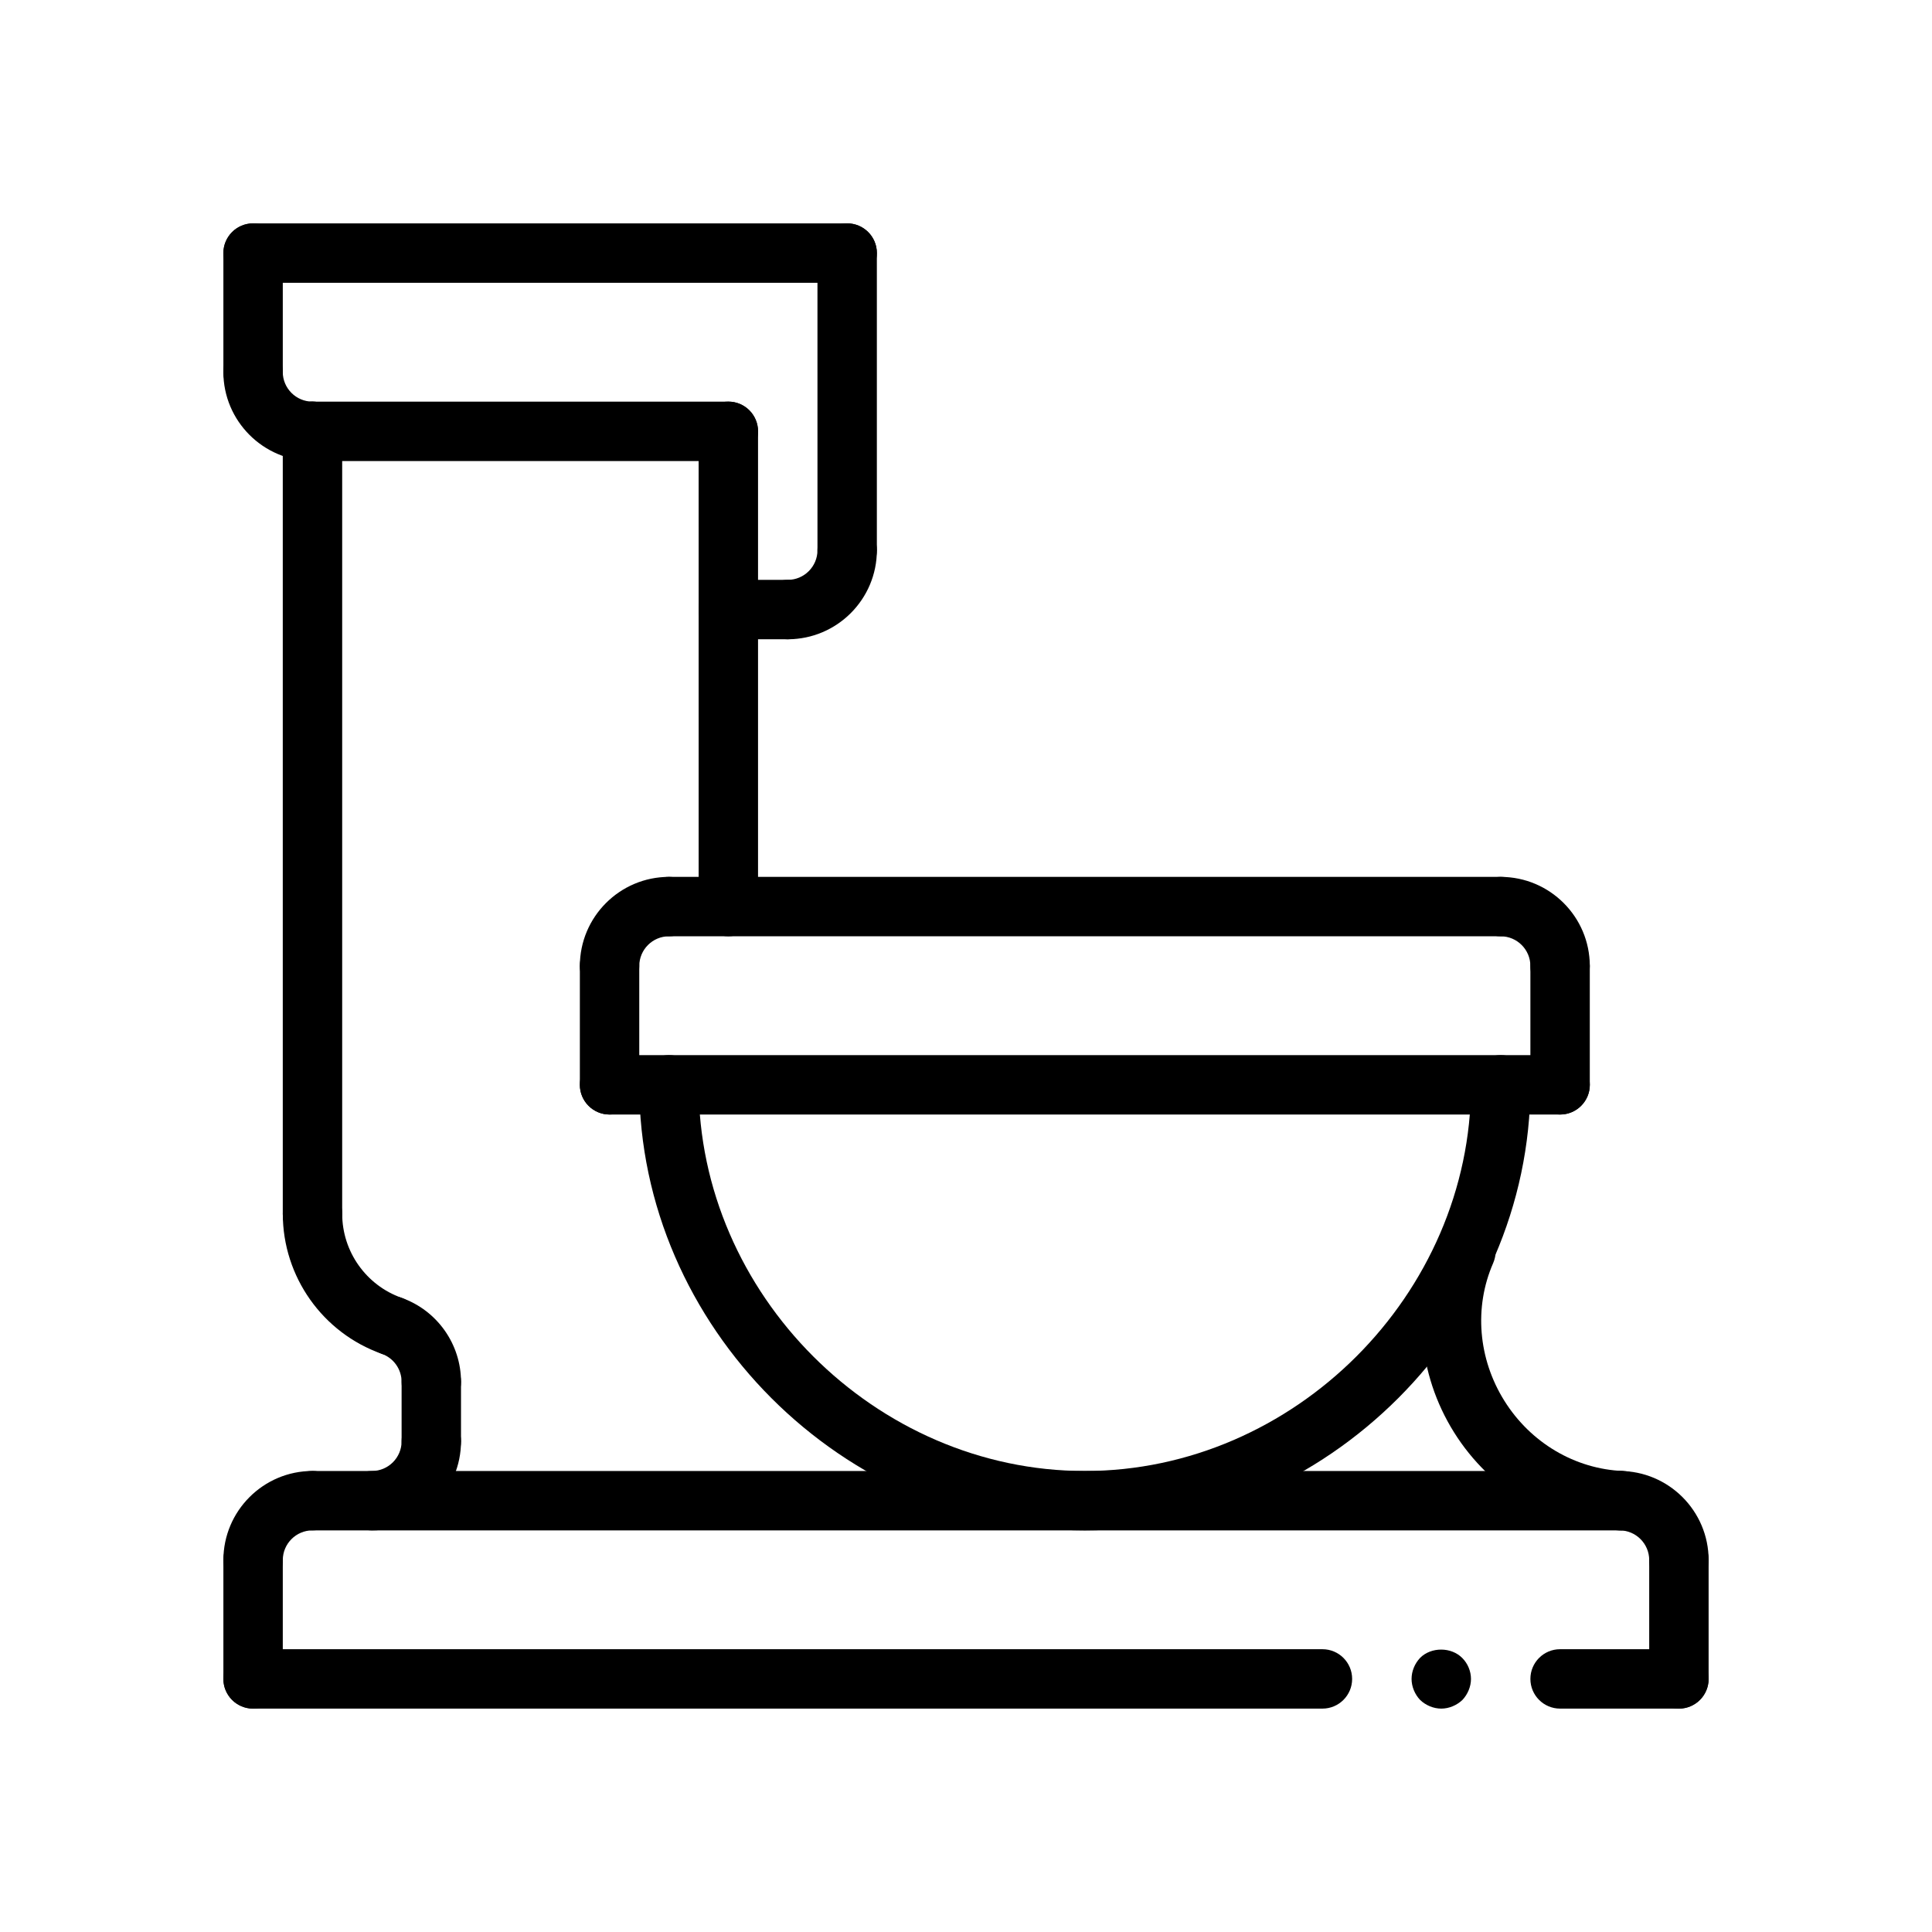 <?xml version="1.0" encoding="UTF-8"?>
<!-- Uploaded to: SVG Repo, www.svgrepo.com, Generator: SVG Repo Mixer Tools -->
<svg fill="#000000" width="800px" height="800px" version="1.1" viewBox="144 144 512 512" xmlns="http://www.w3.org/2000/svg">
 <g>
  <path d="m588.93 596.8h-31.488c-4.352 0-7.871-3.527-7.871-7.871s3.519-7.871 7.871-7.871h31.488c4.352 0 7.871 3.527 7.871 7.871 0.004 4.344-3.516 7.871-7.871 7.871z"/>
  <path d="m494.46 596.8h-283.39c-4.352 0-7.871-3.527-7.871-7.871s3.519-7.871 7.871-7.871h283.39c4.352 0 7.871 3.527 7.871 7.871s-3.519 7.871-7.875 7.871z"/>
  <path d="m525.95 596.8c-2.047 0-4.102-0.867-5.59-2.281-1.422-1.5-2.281-3.547-2.281-5.594s0.859-4.094 2.281-5.59c2.914-2.914 8.266-2.914 11.18 0.078 1.418 1.418 2.285 3.465 2.285 5.512s-0.867 4.094-2.281 5.59c-1.5 1.418-3.547 2.285-5.594 2.285z"/>
  <path d="m247.82 503.24c-0.867 0-1.754-0.148-2.621-0.457-15.703-5.539-26.254-20.457-26.254-37.105 0-4.344 3.519-7.871 7.871-7.871s7.871 3.527 7.871 7.871c0 9.988 6.328 18.934 15.75 22.262 4.102 1.449 6.25 5.945 4.801 10.043-1.137 3.238-4.176 5.258-7.418 5.258z"/>
  <path d="m226.81 473.55c-4.352 0-7.871-3.527-7.871-7.871v-207.38c0-4.344 3.519-7.871 7.871-7.871s7.871 3.527 7.871 7.871v207.37c0.004 4.356-3.516 7.875-7.871 7.875z"/>
  <path d="m258.3 518.08c-4.352 0-7.871-3.527-7.871-7.871 0-3.328-2.109-6.312-5.242-7.422-4.102-1.457-6.242-5.953-4.785-10.043 1.449-4.102 5.926-6.25 10.043-4.793 9.406 3.324 15.73 12.27 15.73 22.258 0 4.344-3.519 7.871-7.875 7.871z"/>
  <path d="m258.3 533.82c-4.352 0-7.871-3.527-7.871-7.871v-15.742c0-4.344 3.519-7.871 7.871-7.871 4.352 0 7.871 3.527 7.871 7.871v15.742c0.004 4.344-3.516 7.871-7.871 7.871z"/>
  <path d="m242.56 549.57c-4.352 0-7.871-3.527-7.871-7.871s3.519-7.871 7.871-7.871c4.344 0 7.871-3.535 7.871-7.871 0-4.344 3.519-7.871 7.871-7.871 4.352 0 7.871 3.527 7.871 7.871 0.004 13.02-10.594 23.613-23.613 23.613z"/>
  <path d="m573.84 549.57c-0.109 0-0.211 0-0.332-0.008-17.934-0.73-34.449-10.445-44.172-25.977-9.73-15.562-11.258-34.676-4.062-51.137 1.73-3.977 6.328-5.809 10.359-4.062 3.984 1.738 5.801 6.383 4.062 10.367-5.102 11.691-3.992 25.332 2.984 36.48 6.965 11.133 18.727 18.082 31.473 18.602 4.344 0.172 7.715 3.84 7.543 8.188-0.164 4.234-3.66 7.547-7.856 7.547z"/>
  <path d="m337.02 392.12c-4.352 0-7.871-3.527-7.871-7.871l-0.004-125.95c0-4.344 3.519-7.871 7.871-7.871 4.352 0 7.871 3.527 7.871 7.871v125.95c0.004 4.348-3.516 7.871-7.867 7.871z"/>
  <path d="m557.44 439.36h-251.9c-4.352 0-7.871-3.527-7.871-7.871s3.519-7.871 7.871-7.871h251.91c4.352 0 7.871 3.527 7.871 7.871s-3.519 7.871-7.875 7.871z"/>
  <path d="m541.7 392.12h-220.42c-4.352 0-7.871-3.527-7.871-7.871s3.519-7.871 7.871-7.871h220.42c4.352 0 7.871 3.527 7.871 7.871 0 4.348-3.519 7.871-7.871 7.871z"/>
  <path d="m557.44 407.87c-4.352 0-7.871-3.527-7.871-7.871 0-4.336-3.527-7.871-7.871-7.871-4.352 0-7.871-3.527-7.871-7.871s3.519-7.871 7.871-7.871c13.02 0 23.617 10.598 23.617 23.617 0 4.34-3.519 7.867-7.875 7.867z"/>
  <path d="m557.44 439.36c-4.352 0-7.871-3.527-7.871-7.871v-31.488c0-4.344 3.519-7.871 7.871-7.871s7.871 3.527 7.871 7.871v31.488c0.004 4.344-3.516 7.871-7.871 7.871z"/>
  <path d="m431.49 549.57c-64.008 0-118.08-54.074-118.08-118.08 0-4.344 3.519-7.871 7.871-7.871 4.352 0 7.871 3.527 7.871 7.871 0 55.473 46.863 102.34 102.34 102.34s102.34-46.863 102.34-102.34c0-4.344 3.519-7.871 7.871-7.871 4.352 0 7.871 3.527 7.871 7.871 0.004 64.008-54.07 118.08-118.07 118.08z"/>
  <path d="m305.54 407.87c-4.352 0-7.871-3.527-7.871-7.871 0-13.02 10.598-23.617 23.617-23.617 4.352 0 7.871 3.527 7.871 7.871s-3.519 7.871-7.871 7.871c-4.344 0-7.871 3.535-7.871 7.871-0.004 4.348-3.523 7.875-7.875 7.875z"/>
  <path d="m305.54 439.36c-4.352 0-7.871-3.527-7.871-7.871v-31.488c0-4.344 3.519-7.871 7.871-7.871 4.352 0 7.871 3.527 7.871 7.871v31.488c0 4.344-3.519 7.871-7.871 7.871z"/>
  <path d="m588.93 565.31c-4.352 0-7.871-3.527-7.871-7.871 0-4.336-3.527-7.871-7.871-7.871-4.352 0-7.871-3.527-7.871-7.871s3.519-7.871 7.871-7.871c13.02 0 23.617 10.598 23.617 23.617 0 4.34-3.519 7.867-7.875 7.867z"/>
  <path d="m368.51 297.66c-4.352 0-7.871-3.527-7.871-7.871l-0.004-78.723c0-4.344 3.519-7.871 7.871-7.871 4.352 0 7.871 3.527 7.871 7.871v78.719c0.004 4.348-3.516 7.875-7.867 7.875z"/>
  <path d="m368.51 218.94h-157.44c-4.356 0-7.871-3.527-7.871-7.871s3.519-7.871 7.871-7.871h157.44c4.352 0 7.871 3.527 7.871 7.871s-3.519 7.871-7.871 7.871z"/>
  <path d="m352.77 313.41h-15.742c-4.352 0-7.871-3.527-7.871-7.871s3.519-7.871 7.871-7.871h15.742c4.352 0 7.871 3.527 7.871 7.871s-3.516 7.871-7.871 7.871z"/>
  <path d="m352.77 313.41c-4.352 0-7.871-3.527-7.871-7.871s3.519-7.871 7.871-7.871c4.344 0 7.871-3.535 7.871-7.871 0-4.344 3.519-7.871 7.871-7.871 4.352 0 7.871 3.527 7.871 7.871 0.004 13.016-10.594 23.613-23.613 23.613z"/>
  <path d="m337.02 266.18h-110.21c-4.352 0-7.871-3.527-7.871-7.871s3.519-7.871 7.871-7.871h110.21c4.352 0 7.871 3.527 7.871 7.871 0.004 4.344-3.516 7.871-7.867 7.871z"/>
  <path d="m226.81 266.18c-13.02 0-23.617-10.598-23.617-23.617 0-4.344 3.519-7.871 7.871-7.871 4.352 0 7.871 3.527 7.871 7.871 0 4.336 3.527 7.871 7.871 7.871 4.352 0 7.871 3.527 7.871 7.871 0.008 4.348-3.512 7.875-7.867 7.875z"/>
  <path d="m211.07 250.43c-4.352 0-7.871-3.527-7.871-7.871v-31.488c0-4.344 3.519-7.871 7.871-7.871 4.352 0 7.871 3.527 7.871 7.871v31.488c0 4.344-3.519 7.871-7.871 7.871z"/>
  <path d="m211.07 565.31c-4.352 0-7.871-3.527-7.871-7.871 0-13.02 10.598-23.617 23.617-23.617 4.352 0 7.871 3.527 7.871 7.871s-3.519 7.871-7.871 7.871c-4.344 0-7.871 3.535-7.871 7.871-0.004 4.348-3.523 7.875-7.875 7.875z"/>
  <path d="m211.07 596.8c-4.352 0-7.871-3.527-7.871-7.871v-31.488c0-4.344 3.519-7.871 7.871-7.871 4.352 0 7.871 3.527 7.871 7.871v31.488c0 4.352-3.519 7.871-7.871 7.871z"/>
  <path d="m573.18 549.57h-346.37c-4.352 0-7.871-3.527-7.871-7.871s3.519-7.871 7.871-7.871h346.37c4.352 0 7.871 3.527 7.871 7.871 0.004 4.344-3.516 7.871-7.867 7.871z"/>
  <path d="m588.93 596.8c-4.352 0-7.871-3.527-7.871-7.871v-31.488c0-4.344 3.519-7.871 7.871-7.871 4.352 0 7.871 3.527 7.871 7.871v31.488c0.004 4.352-3.516 7.871-7.871 7.871z"/>
 </g>
</svg>